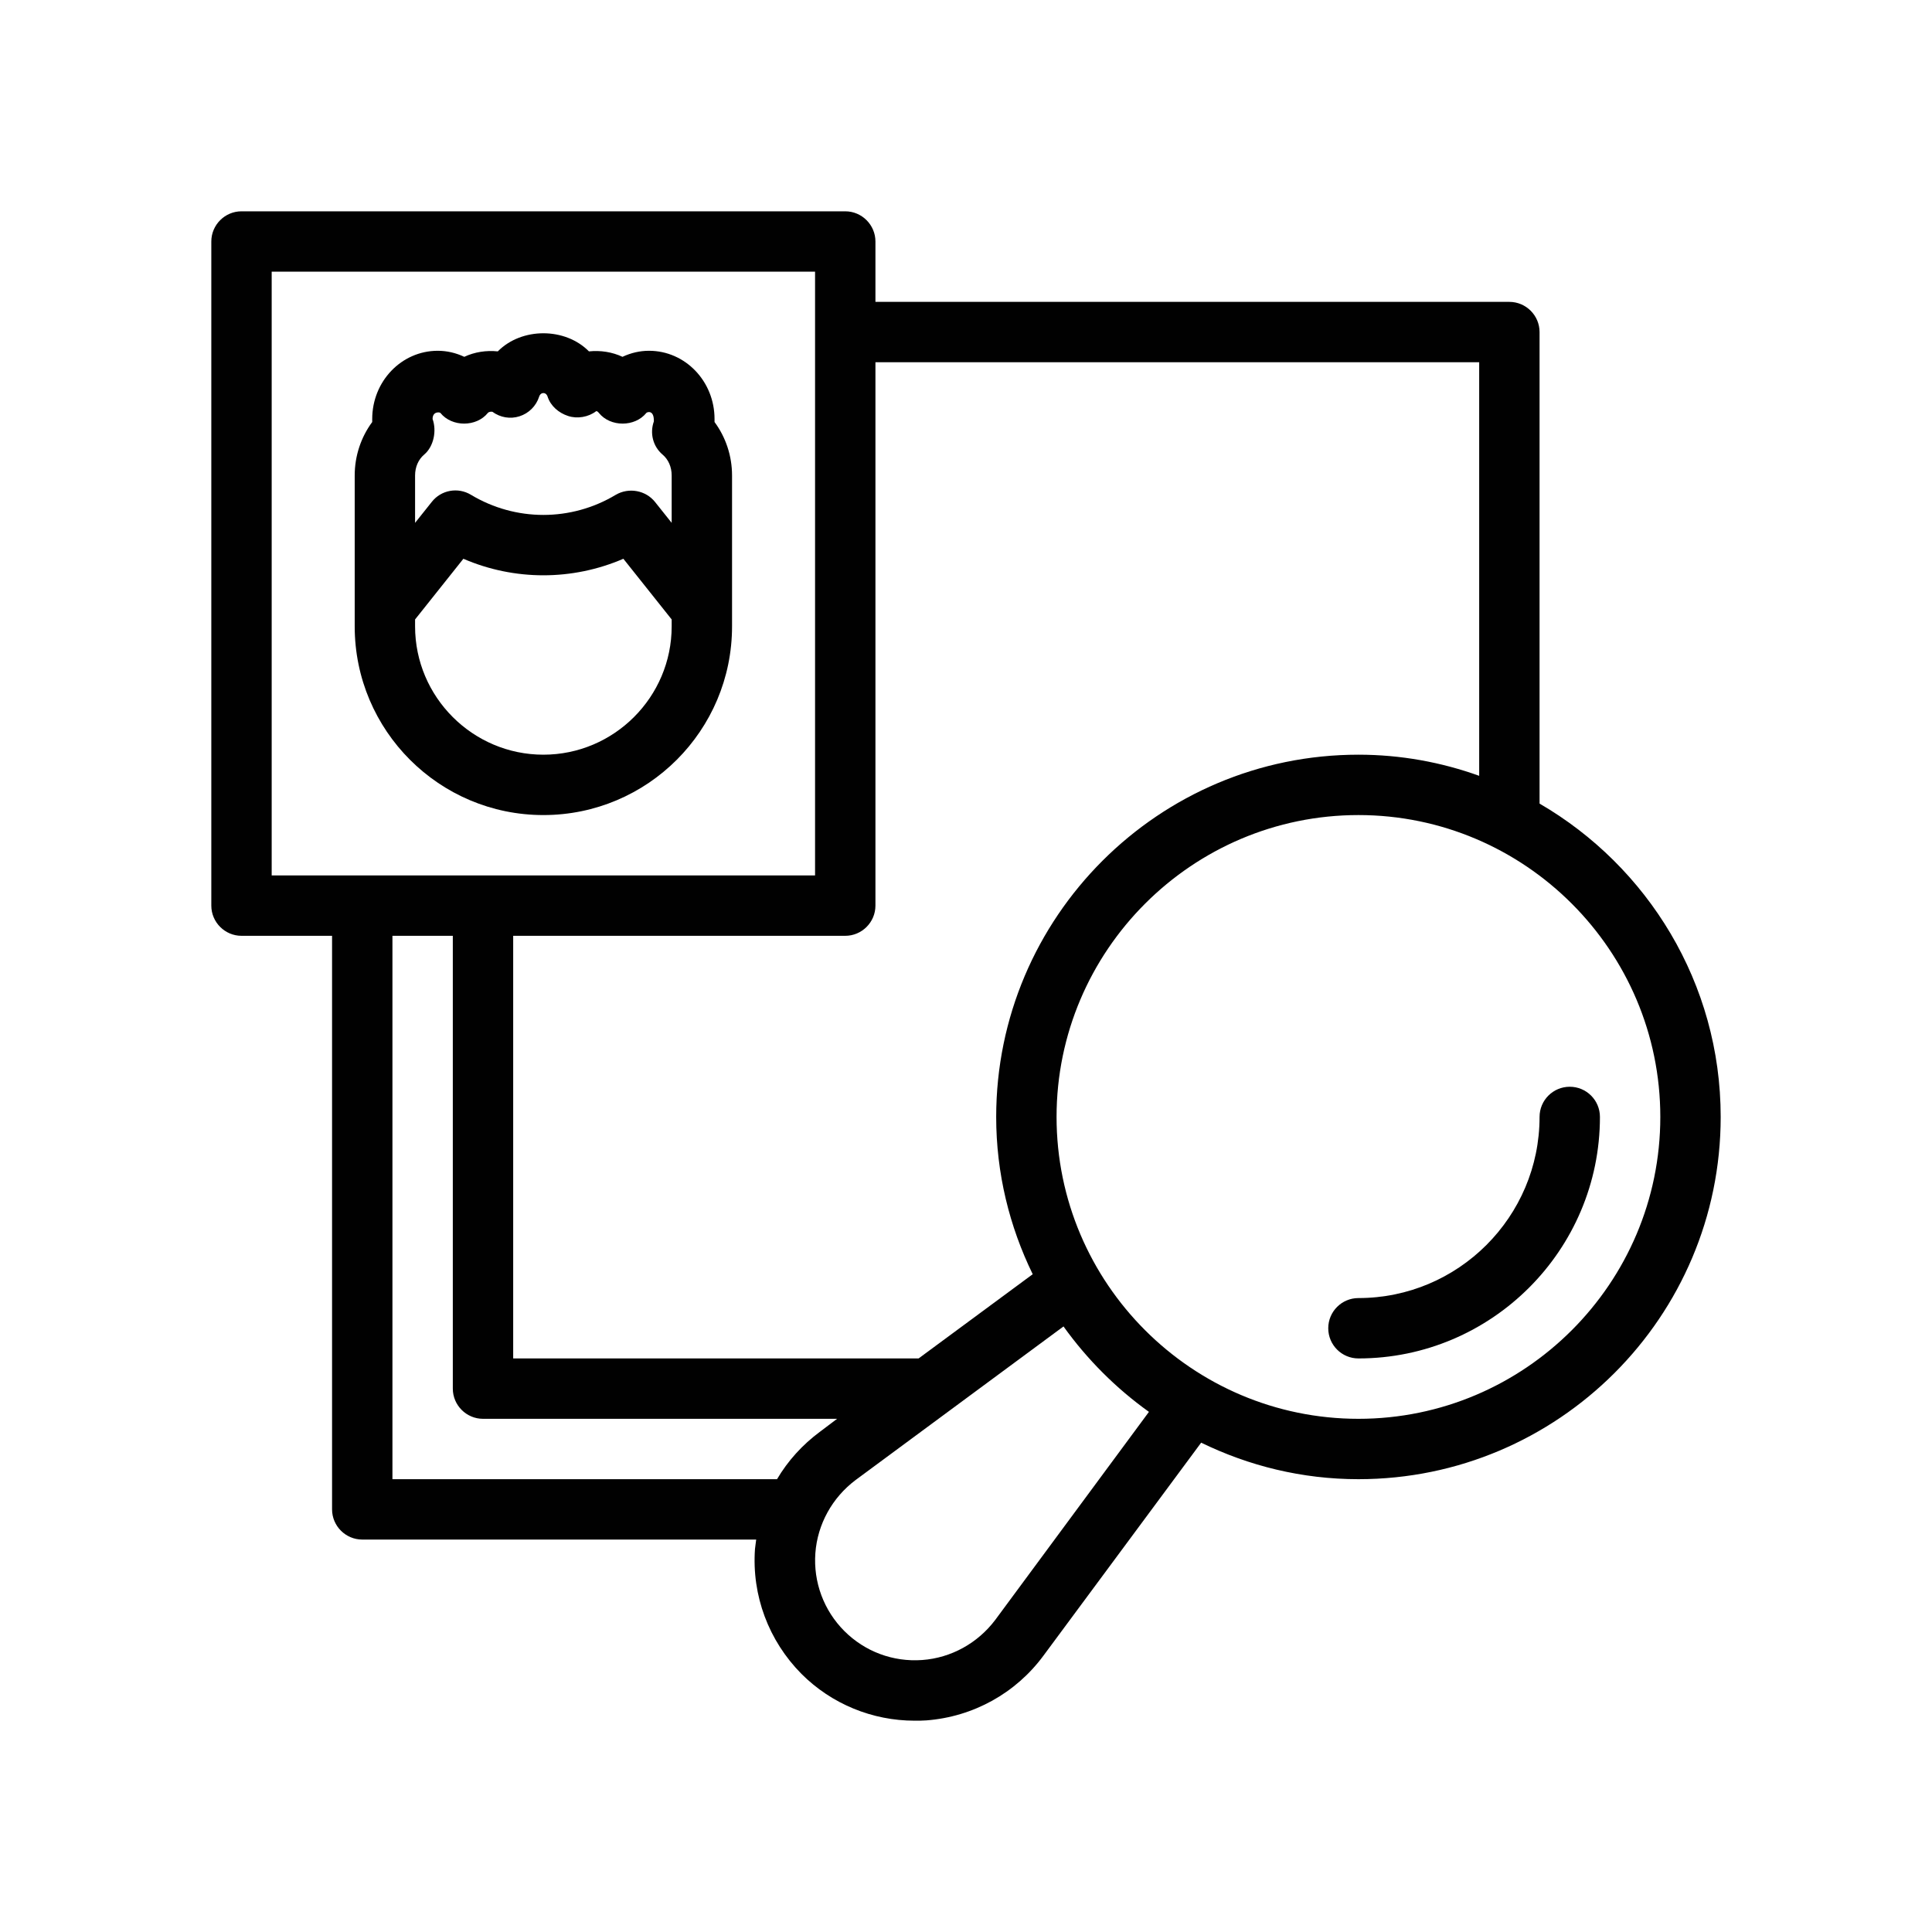 <?xml version="1.0" encoding="UTF-8"?>
<svg xmlns="http://www.w3.org/2000/svg" version="1.1" viewBox="0 0 64 64">
  <!-- Generator: Adobe Illustrator 28.7.1, SVG Export Plug-In . SVG Version: 1.2.0 Build 142)  -->
  <g>
    <g id="Outline">
      <g>
        <path d="M51,26.62v-15.62c0-.55-.45-1-1-1h-21v-2c0-.55-.45-1-1-1H8c-.55,0-1,.45-1,1v22c0,.55.45,1,1,1h3v19c0,.55.45,1,1,1h13.05c-.01.1-.03.2-.04.31-.11,1.54.45,3.04,1.54,4.14,1,1,2.35,1.55,3.75,1.55.13,0,.26,0,.39-.01,1.55-.12,2.96-.9,3.88-2.15l5.22-7.05c1.58.77,3.34,1.21,5.21,1.21,6.62,0,12-5.38,12-12,0-4.43-2.42-8.3-6-10.38ZM29,30V12h20v13.7c-1.25-.45-2.6-.7-4-.7-6.62,0-12,5.38-12,12,0,1.87.44,3.63,1.21,5.21l-3.78,2.79h-13.43v-14h11c.55,0,1-.45,1-1ZM9,29V9h18v20H9ZM25.74,49h-12.74v-18h2v15c0,.55.45,1,1,1h11.73l-.57.43c-.58.43-1.06.96-1.42,1.57ZM32.97,53.66c-.58.77-1.46,1.26-2.42,1.33-.97.07-1.9-.28-2.58-.96-.68-.68-1.03-1.62-.96-2.58.07-.96.56-1.84,1.33-2.42l6.89-5.09c.78,1.09,1.74,2.05,2.83,2.83l-5.09,6.89ZM45,47c-5.51,0-10-4.49-10-10s4.49-10,10-10,10,4.49,10,10-4.49,10-10,10Z" fill="#010101"/>
        <path d="M52,36c-.553,0-1,.448-1,1,0,3.309-2.691,6-6,6-.553,0-1,.448-1,1s.447,1,1,1c4.411,0,8-3.589,8-8,0-.552-.447-1-1-1Z" fill="#010101"/>
        <path d="M23.67,13.98v-.1c0-1.25-.97-2.26-2.17-2.26-.31,0-.6.07-.88.2-.34-.16-.73-.22-1.11-.18-.79-.8-2.23-.8-3.02,0-.38-.04-.77.02-1.11.18-.28-.13-.57-.2-.88-.2-1.2,0-2.17,1.01-2.17,2.26v.1c-.37.5-.58,1.12-.58,1.77v5c0,3.45,2.8,6.25,6.25,6.25s6.25-2.8,6.25-6.25v-5c0-.65-.21-1.27-.58-1.77ZM22.25,20.75c0,2.34-1.91,4.25-4.25,4.25s-4.25-1.91-4.25-4.25v-.23l1.6-2.01c1.69.73,3.61.73,5.3,0l1.6,2.01v.23ZM22.25,17.32l-.55-.69c-.31-.39-.87-.49-1.3-.24-1.48.89-3.32.89-4.8,0-.43-.26-.99-.16-1.3.24l-.55.69v-1.57c0-.28.11-.53.3-.69.32-.27.42-.79.28-1.18,0-.26.24-.23.26-.2.38.47,1.19.47,1.57,0,.01-.01.04-.05.15-.04.26.19.59.25.9.15.31-.1.55-.34.65-.65.05-.16.23-.16.28,0,.1.31.37.54.68.64.3.1.67.04.93-.16.05,0,.08.05.09.06.38.47,1.19.47,1.57,0,.02-.03.26-.12.25.28-.14.39-.03.83.29,1.1.19.16.3.41.3.69v1.57Z" fill="#010101"/>
      </g>
    </g>
  </g>
</svg>